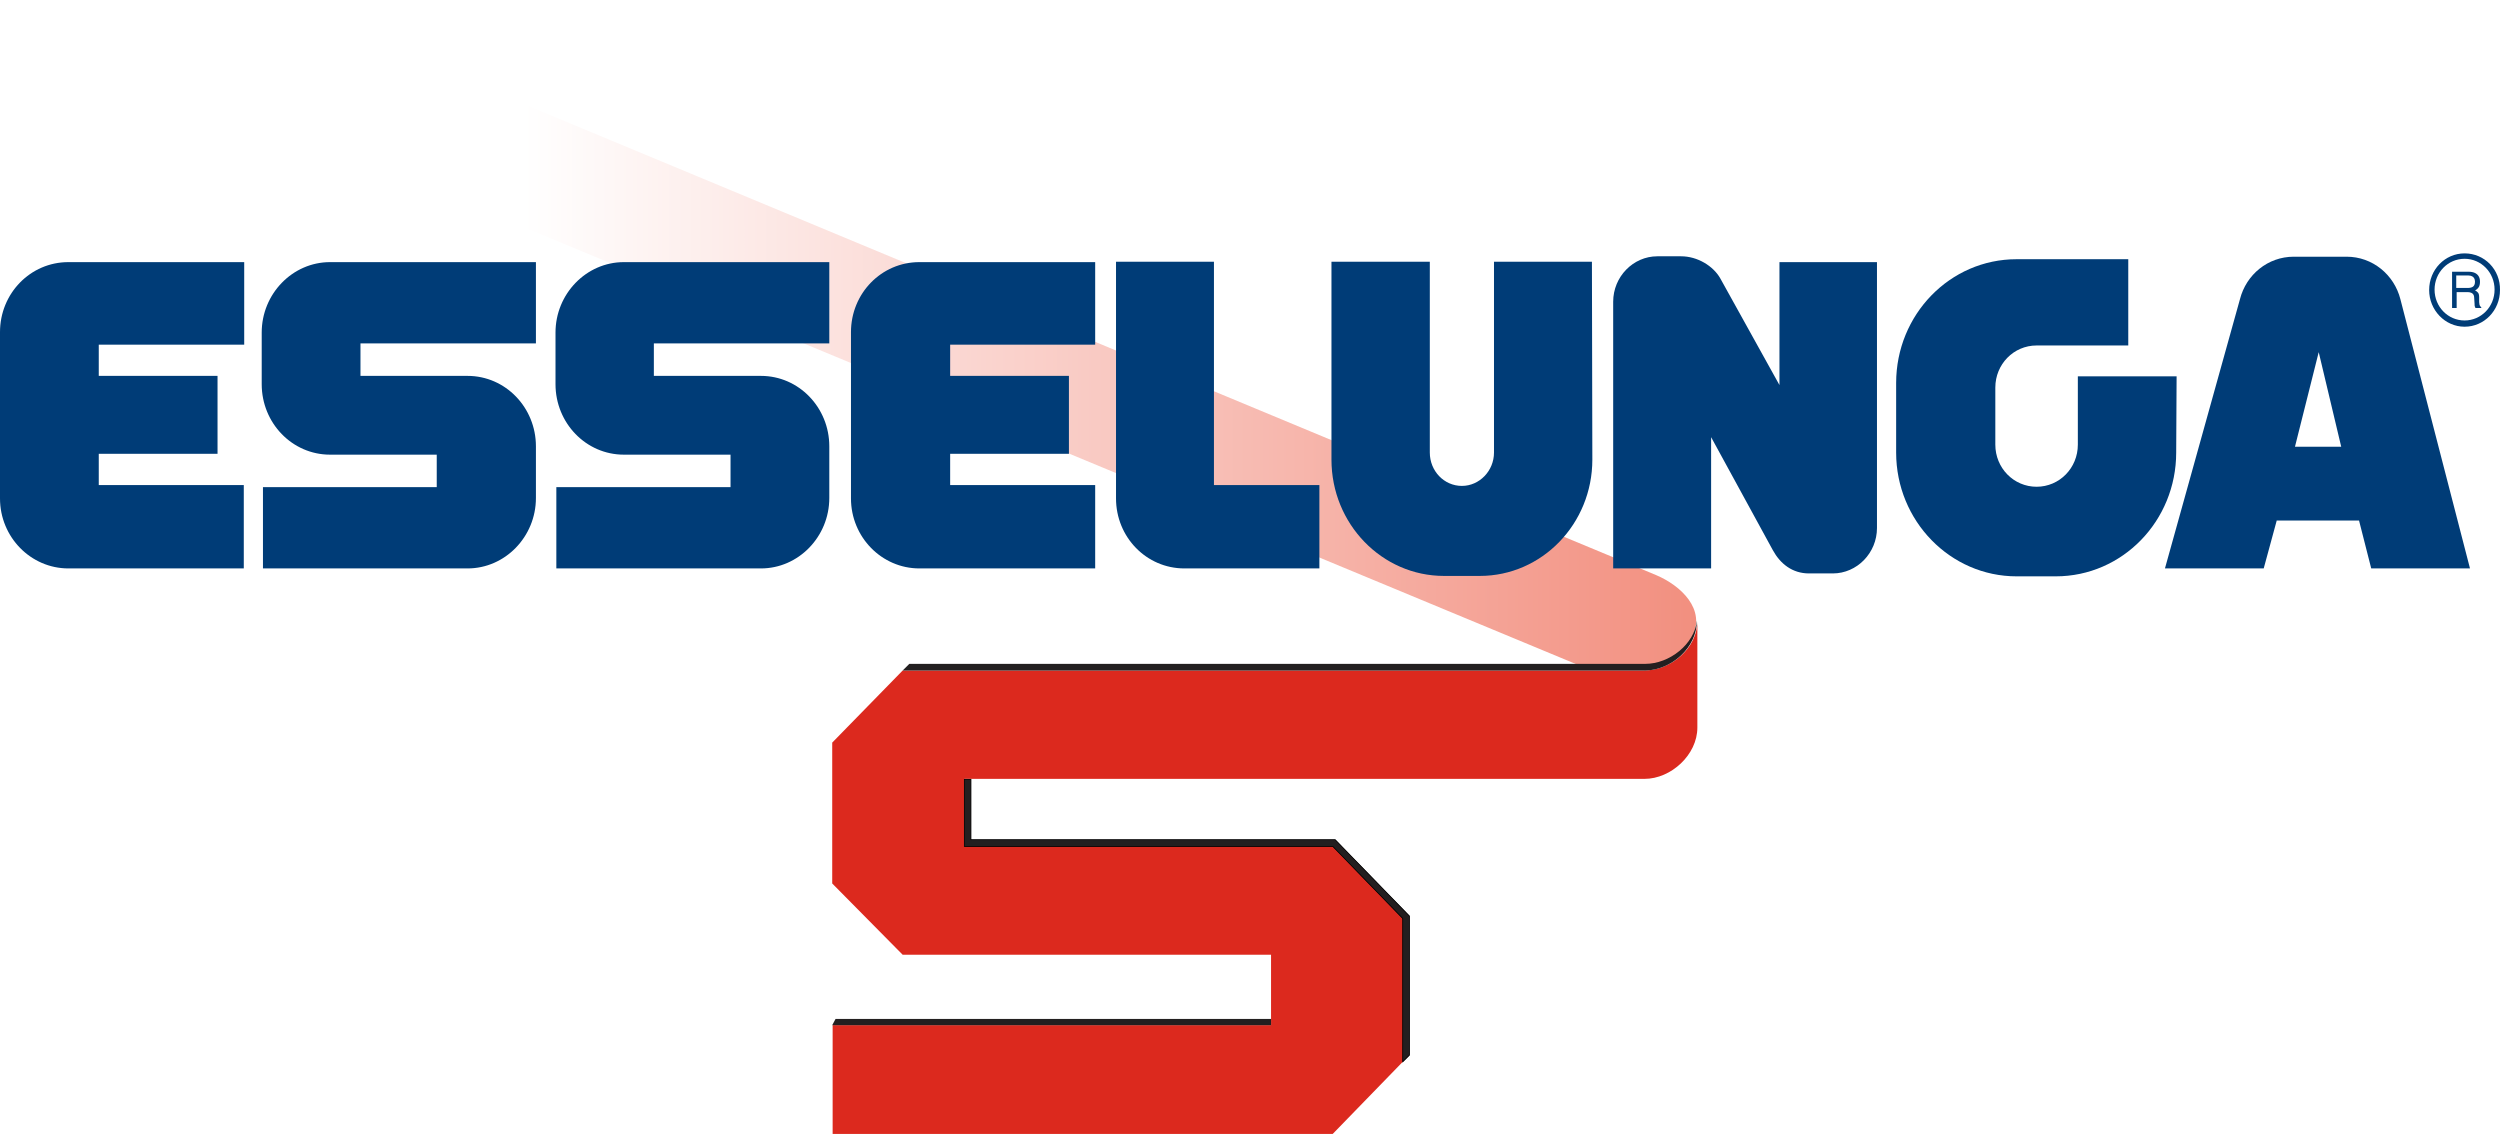 <?xml version="1.0" encoding="UTF-8" standalone="no"?>
<!-- Generator: Adobe Illustrator 19.2.1, SVG Export Plug-In . SVG Version: 6.00 Build 0)  -->

<svg
   version="1.1"
   id="layer"
   x="0px"
   y="0px"
   viewBox="0 0 599.902 272.1"
   xml:space="preserve"
   sodipodi:docname="esselunga-vector-logo.svg"
   width="599.902"
   height="272.1"
   inkscape:version="1.2.2 (732a01da63, 2022-12-09)"
   xmlns:inkscape="http://www.inkscape.org/namespaces/inkscape"
   xmlns:sodipodi="http://sodipodi.sourceforge.net/DTD/sodipodi-0.dtd"
   xmlns:xlink="http://www.w3.org/1999/xlink"
   xmlns="http://www.w3.org/2000/svg"
   xmlns:svg="http://www.w3.org/2000/svg"><defs
   id="defs124" /><sodipodi:namedview
   id="namedview122"
   pagecolor="#505050"
   bordercolor="#eeeeee"
   borderopacity="1"
   inkscape:showpageshadow="0"
   inkscape:pageopacity="0"
   inkscape:pagecheckerboard="0"
   inkscape:deskcolor="#505050"
   showgrid="false"
   inkscape:zoom="1.3236196"
   inkscape:cx="27.198146"
   inkscape:cy="292.38007"
   inkscape:window-width="1920"
   inkscape:window-height="1017"
   inkscape:window-x="-8"
   inkscape:window-y="-8"
   inkscape:window-maximized="1"
   inkscape:current-layer="layer" />
<style
   type="text/css"
   id="style2">
	.st0{filter:url(#Adobe_OpacityMaskFilter);}
	.st1{enable-background:new    ;}
	.st2{filter:url(#Adobe_OpacityMaskFilter_1_);}
	.st3{mask:url(#SVGID_1_);}
	.st4{clip-path:url(#SVGID_3_);}
	.st5{clip-path:url(#SVGID_5_);fill:url(#SVGID_6_);}
	.st6{clip-path:url(#SVGID_8_);fill:url(#SVGID_9_);}
	.st7{fill:#E30613;}
	.st8{fill:none;stroke:#000000;stroke-width:0.172;stroke-miterlimit:3.864;}
	.st9{fill:#003A78;}
</style>
<g
   id="g119"
   transform="translate(-20.2,-185.6)">
	<defs
   id="defs7">
		<filter
   id="Adobe_OpacityMaskFilter"
   filterUnits="userSpaceOnUse"
   x="74.8"
   y="185.6"
   width="354.9"
   height="161.8">
			<feColorMatrix
   type="matrix"
   values="1 0 0 0 0  0 1 0 0 0  0 0 1 0 0  0 0 0 1 0"
   id="feColorMatrix4" />
		</filter>
	</defs>
	<mask
   maskUnits="userSpaceOnUse"
   x="74.8"
   y="185.6"
   width="354.9"
   height="161.8"
   id="mask64">
		<g
   class="st0"
   id="g62">
			<rect
   x="74.8"
   y="185.5"
   width="352.4"
   height="160.6"
   id="rect9" />
			<g
   class="st1"
   id="g60">
				<defs
   id="defs16">
					<filter
   id="Adobe_OpacityMaskFilter_1_"
   filterUnits="userSpaceOnUse"
   x="18.6"
   y="54.6"
   width="467.2"
   height="422.6">
						<feFlood
   result="back"
   id="feFlood11" />
						<feBlend
   in="SourceGraphic"
   in2="back"
   mode="normal"
   id="feBlend13" />
					</filter>
				</defs>
				<mask
   maskUnits="userSpaceOnUse"
   x="18.6"
   y="54.6"
   width="467.2"
   height="422.6"
   id="SVGID_1_">
					<g
   class="st2"
   id="g20">
						<g
   class="st1"
   id="g18">
						</g>
					</g>
				</mask>
				<g
   class="st3"
   mask="url(#SVGID_1_)"
   id="g58">
					<g
   id="g56">
						<defs
   id="defs24">
							<rect
   id="SVGID_2_"
   x="74.8"
   y="185.5"
   width="352.4"
   height="160.6" />
						</defs>
						<clipPath
   id="SVGID_3_">
							<use
   xlink:href="#SVGID_2_"
   style="overflow:visible"
   id="use26" />
						</clipPath>
						<g
   class="st4"
   clip-path="url(#SVGID_3_)"
   id="g54">
							<defs
   id="defs30">
								<path
   id="SVGID_4_"
   d="M 74.8,210.6 400.9,346 c 2.7,0 7.6,0 7.9,-0.4 1.1,0.3 2.3,0.5 3.6,0.5 h 0.7 c 5.4,-0.1 11.2,-2.8 13.1,-7.5 3.5,-6.8 -2.7,-12.5 -8.6,-15 -5.9,-2.4 -332,-138.1 -332,-138.1 z" />
							</defs>
							<clipPath
   id="SVGID_5_">
								<use
   xlink:href="#SVGID_4_"
   style="overflow:visible"
   id="use32" />
							</clipPath>
							
								<linearGradient
   id="SVGID_6_"
   gradientUnits="userSpaceOnUse"
   x1="-222.039"
   y1="735.742"
   x2="-208.512"
   y2="735.742"
   gradientTransform="matrix(-13.579,-5.911,-5.752,13.954,1525.444,-11288.927)">
								<stop
   offset="0"
   style="stop-color:#FFFFFF"
   id="stop35" />
								<stop
   offset="9.516116e-002"
   style="stop-color:#F9F9F9"
   id="stop37" />
								<stop
   offset="0.22"
   style="stop-color:#E9E9E9"
   id="stop39" />
								<stop
   offset="0.36"
   style="stop-color:#CECECE"
   id="stop41" />
								<stop
   offset="0.513"
   style="stop-color:#A8A8A8"
   id="stop43" />
								<stop
   offset="0.676"
   style="stop-color:#777777"
   id="stop45" />
								<stop
   offset="0.843"
   style="stop-color:#3D3D3D"
   id="stop47" />
								<stop
   offset="1"
   style="stop-color:#000000"
   id="stop49" />
							</linearGradient>
							<polygon
   class="st5"
   points="128.8,54.6 485.8,210 375.7,477.2 18.6,321.7 "
   clip-path="url(#SVGID_5_)"
   id="polygon52" />
						</g>
					</g>
				</g>
			</g>
		</g>
	</mask>
	<g
   id="g85">
		<g
   id="g83">
			<g
   id="g81">
				<defs
   id="defs67">
					<path
   id="SVGID_7_"
   d="M 74.8,210.6 400.9,346 c 2.7,0 7.6,0 7.9,-0.4 6.1,1.7 15,-0.9 17.4,-7 3.5,-6.8 -2.7,-12.5 -8.6,-15 -5.9,-2.4 -332,-138.1 -332,-138.1 z" />
				</defs>
				<clipPath
   id="SVGID_8_">
					<use
   xlink:href="#SVGID_7_"
   style="overflow:visible"
   id="use69" />
				</clipPath>
				
					<linearGradient
   id="SVGID_9_"
   gradientUnits="userSpaceOnUse"
   x1="-303.836"
   y1="768.185"
   x2="-290.309"
   y2="768.185"
   gradientTransform="matrix(20.794,0,0,-21.369,6463.839,16681.779)">
					<stop
   offset="0"
   style="stop-color:#FFFFFF"
   id="stop72" />
					<stop
   offset="0.496"
   style="stop-color:#F9C9C2"
   id="stop74" />
					<stop
   offset="1"
   style="stop-color:#F28F7F"
   id="stop76" />
				</linearGradient>
				<rect
   x="74.8"
   y="185.6"
   class="st6"
   width="354.9"
   height="161.8"
   clip-path="url(#SVGID_8_)"
   id="rect79"
   style="fill:url(#SVGID_9_)" />
			</g>
		</g>
	</g>
	<path
   class="st7"
   d="m 427.5,334.6 c 0,0 0,19.1 0,25.6 0,6.5 -6.3,12.3 -12.7,12.3 H 251.6 v 16.1 H 340 l 16.9,17.3 v 34.4 L 340,457.7 H 220 v -26.1 h 105.2 v -16.9 h -88.4 l -16.9,-17.1 v -33.8 l 16.9,-17.3 h 177.9 c 6.4,0 12.8,-5.3 12.8,-11.9"
   id="path87"
   style="fill:#dc291e;fill-opacity:1" />
	<path
   d="M 238.4,344.9 H 415 c 5.8,0 11.8,-4.7 12.4,-10.4 0,6.6 -6.2,11.9 -12.4,12 H 236.8 Z"
   id="path89"
   style="fill:#231f20;fill-opacity:1" />
	<polygon
   points="325.2,431.6 219.9,431.6 220.7,430.1 325.2,430.1 "
   id="polygon91"
   style="fill:#231f20;fill-opacity:1" />
	<polygon
   points="340,388.7 356.8,406 356.8,440.4 358.4,438.8 358.4,405.4 340.6,387.1 253.2,387.1 253.2,372.6 251.6,372.6 251.6,388.7 "
   id="polygon93" />
	<polygon
   class="st8"
   points="340,388.7 356.8,406 356.8,440.4 358.4,438.8 358.4,405.4 340.6,387.1 253.2,387.1 253.2,372.6 251.6,372.6 251.6,388.7 "
   id="polygon95"
   style="fill:#231f20;fill-opacity:1" />
	<path
   class="st9"
   d="m 542.4,294.2 c 0,16.4 -12.9,29.7 -28.9,29.7 h -9.4 c -15.9,0 -28.9,-13.3 -28.9,-29.7 v -16.7 c 0,-16.4 12.9,-29.7 28.9,-29.7 h 26.8 v 20.7 h -22 v 0 c -5.5,0 -9.9,4.5 -9.9,10.1 v 13.7 c 0,5.6 4.4,10.1 9.9,10.1 v 0 c 5.5,0 9.9,-4.5 9.9,-10.1 v -16.4 h 23.7 z"
   id="path97"
   style="fill:#003c77;fill-opacity:1" />
	<path
   class="st9"
   d="m 433,252.4 c -1.7,-3 -5.5,-5.3 -9.4,-5.3 h -5.7 c -5.8,0 -10.6,4.9 -10.6,10.9 v 64 h 23.5 v -31.5 l 14.8,27.1 c 1.8,3.3 4.7,5.6 8.7,5.6 h 5.7 c 5.8,0 10.6,-4.9 10.6,-10.9 V 248.5 H 447.2 V 278 Z"
   id="path99"
   style="fill:#003c77;fill-opacity:1" />
	<path
   class="st9"
   d="m 288,305.2 c 0,9.3 7.3,16.8 16.4,16.8 h 32.4 V 302 H 311.5 V 248.4 H 288 Z"
   id="path101"
   style="fill:#003c77;fill-opacity:1" />
	<path
   class="st9"
   d="m 36.6,322 c -9,0 -16.4,-7.5 -16.4,-16.8 v -39.9 c 0,-9.3 7.3,-16.8 16.4,-16.8 h 42.2 v 19.8 H 43.9 v 7.5 h 28.5 v 18.7 H 43.9 v 7.5 h 34.8 v 20 z"
   id="path103"
   style="fill:#003c77;fill-opacity:1" />
	<path
   class="st9"
   d="m 99.4,248.5 c -9,0 -16.4,7.6 -16.4,16.9 v 12.4 c 0,9.3 7.3,16.9 16.4,16.9 H 125 v 7.8 H 83.3 V 322 h 49.1 c 9,0 16.4,-7.6 16.4,-16.9 v -12.4 c 0,-9.3 -7.3,-16.9 -16.4,-16.9 H 106.7 V 268 h 42.1 v -19.5 z"
   id="path105"
   style="fill:#003c77;fill-opacity:1" />
	<path
   class="st9"
   d="m 169.9,248.5 c -9,0 -16.4,7.6 -16.4,16.9 v 12.4 c 0,9.3 7.3,16.9 16.4,16.9 h 25.6 v 7.8 H 153.7 V 322 h 49.1 c 9,0 16.4,-7.6 16.4,-16.9 v -12.4 c 0,-9.3 -7.3,-16.9 -16.4,-16.9 H 177.1 V 268 h 42.1 v -19.5 z"
   id="path107"
   style="fill:#003c77;fill-opacity:1" />
	<path
   class="st9"
   d="m 240.8,322 c -9,0 -16.4,-7.5 -16.4,-16.8 v -39.9 c 0,-9.3 7.3,-16.8 16.4,-16.8 H 283 v 19.8 h -34.8 v 7.5 h 28.5 v 18.7 H 248.2 V 302 H 283 v 20 z"
   id="path109"
   style="fill:#003c77;fill-opacity:1" />
	<path
   class="st9"
   d="m 402.2,248.4 h -23.5 v 45.8 c 0,4.4 -3.5,8 -7.7,8 v 0 c -4.3,0 -7.7,-3.6 -7.7,-8 v -45.8 h -23.6 v 47.5 c 0,15.4 12.1,27.9 27,27.9 h 8.6 c 14.9,0 27,-12.5 27,-27.9 z"
   id="path111"
   style="fill:#003c77;fill-opacity:1" />
	<path
   class="st9"
   d="m 596.2,257.4 c -1.5,-5.9 -6.7,-10.2 -12.9,-10.2 h -12.7 c -6.2,0 -11.4,4.3 -12.9,10.2 l -18,64.6 h 23.7 l 3.1,-11.4 v -0.1 h 19.8 v 0.1 l 2.9,11.4 h 23.7 z m -25.3,35.4 5.7,-22.7 5.4,22.7 z"
   id="path113"
   style="fill:#003c77;fill-opacity:1" />
	<path
   class="st9"
   d="m 609.7,251.7 h 2.8 c 0.4,0 0.7,0.1 0.9,0.2 0.4,0.2 0.7,0.6 0.7,1.3 0,0.6 -0.2,1 -0.5,1.2 -0.3,0.2 -0.7,0.3 -1.3,0.3 h -2.7 v -3 z m 0,7.7 v -3.7 h 2.6 c 0.5,0 0.8,0.1 1,0.2 0.4,0.2 0.6,0.6 0.6,1.1 l 0.1,1.5 c 0,0.3 0,0.6 0.1,0.7 0,0.1 0.1,0.2 0.1,0.3 h 1.4 v -0.2 c -0.2,-0.1 -0.3,-0.3 -0.4,-0.5 0,-0.2 -0.1,-0.4 -0.1,-0.7 v -1.2 c 0,-0.5 -0.1,-0.9 -0.3,-1.1 -0.2,-0.2 -0.4,-0.4 -0.7,-0.5 0.4,-0.2 0.7,-0.5 0.9,-0.8 0.2,-0.3 0.3,-0.8 0.3,-1.3 0,-1 -0.4,-1.7 -1.2,-2.1 -0.4,-0.2 -1,-0.3 -1.6,-0.3 h -3.9 v 8.7 h 1.1 z"
   id="path115"
   style="fill:#003c77;fill-opacity:1" />
	<path
   class="st9"
   d="m 611.6,246.4 c -4.7,0 -8.5,3.9 -8.5,8.8 0,4.8 3.8,8.8 8.5,8.8 4.7,0 8.5,-3.9 8.5,-8.8 0.1,-4.9 -3.7,-8.8 -8.5,-8.8 m 0,16.1 c -4,0 -7.2,-3.3 -7.2,-7.4 0,-4.1 3.2,-7.4 7.2,-7.4 4,0 7.2,3.3 7.2,7.4 0,4.1 -3.2,7.4 -7.2,7.4"
   id="path117"
   style="fill:#003c77;fill-opacity:1" />
</g>
</svg>
